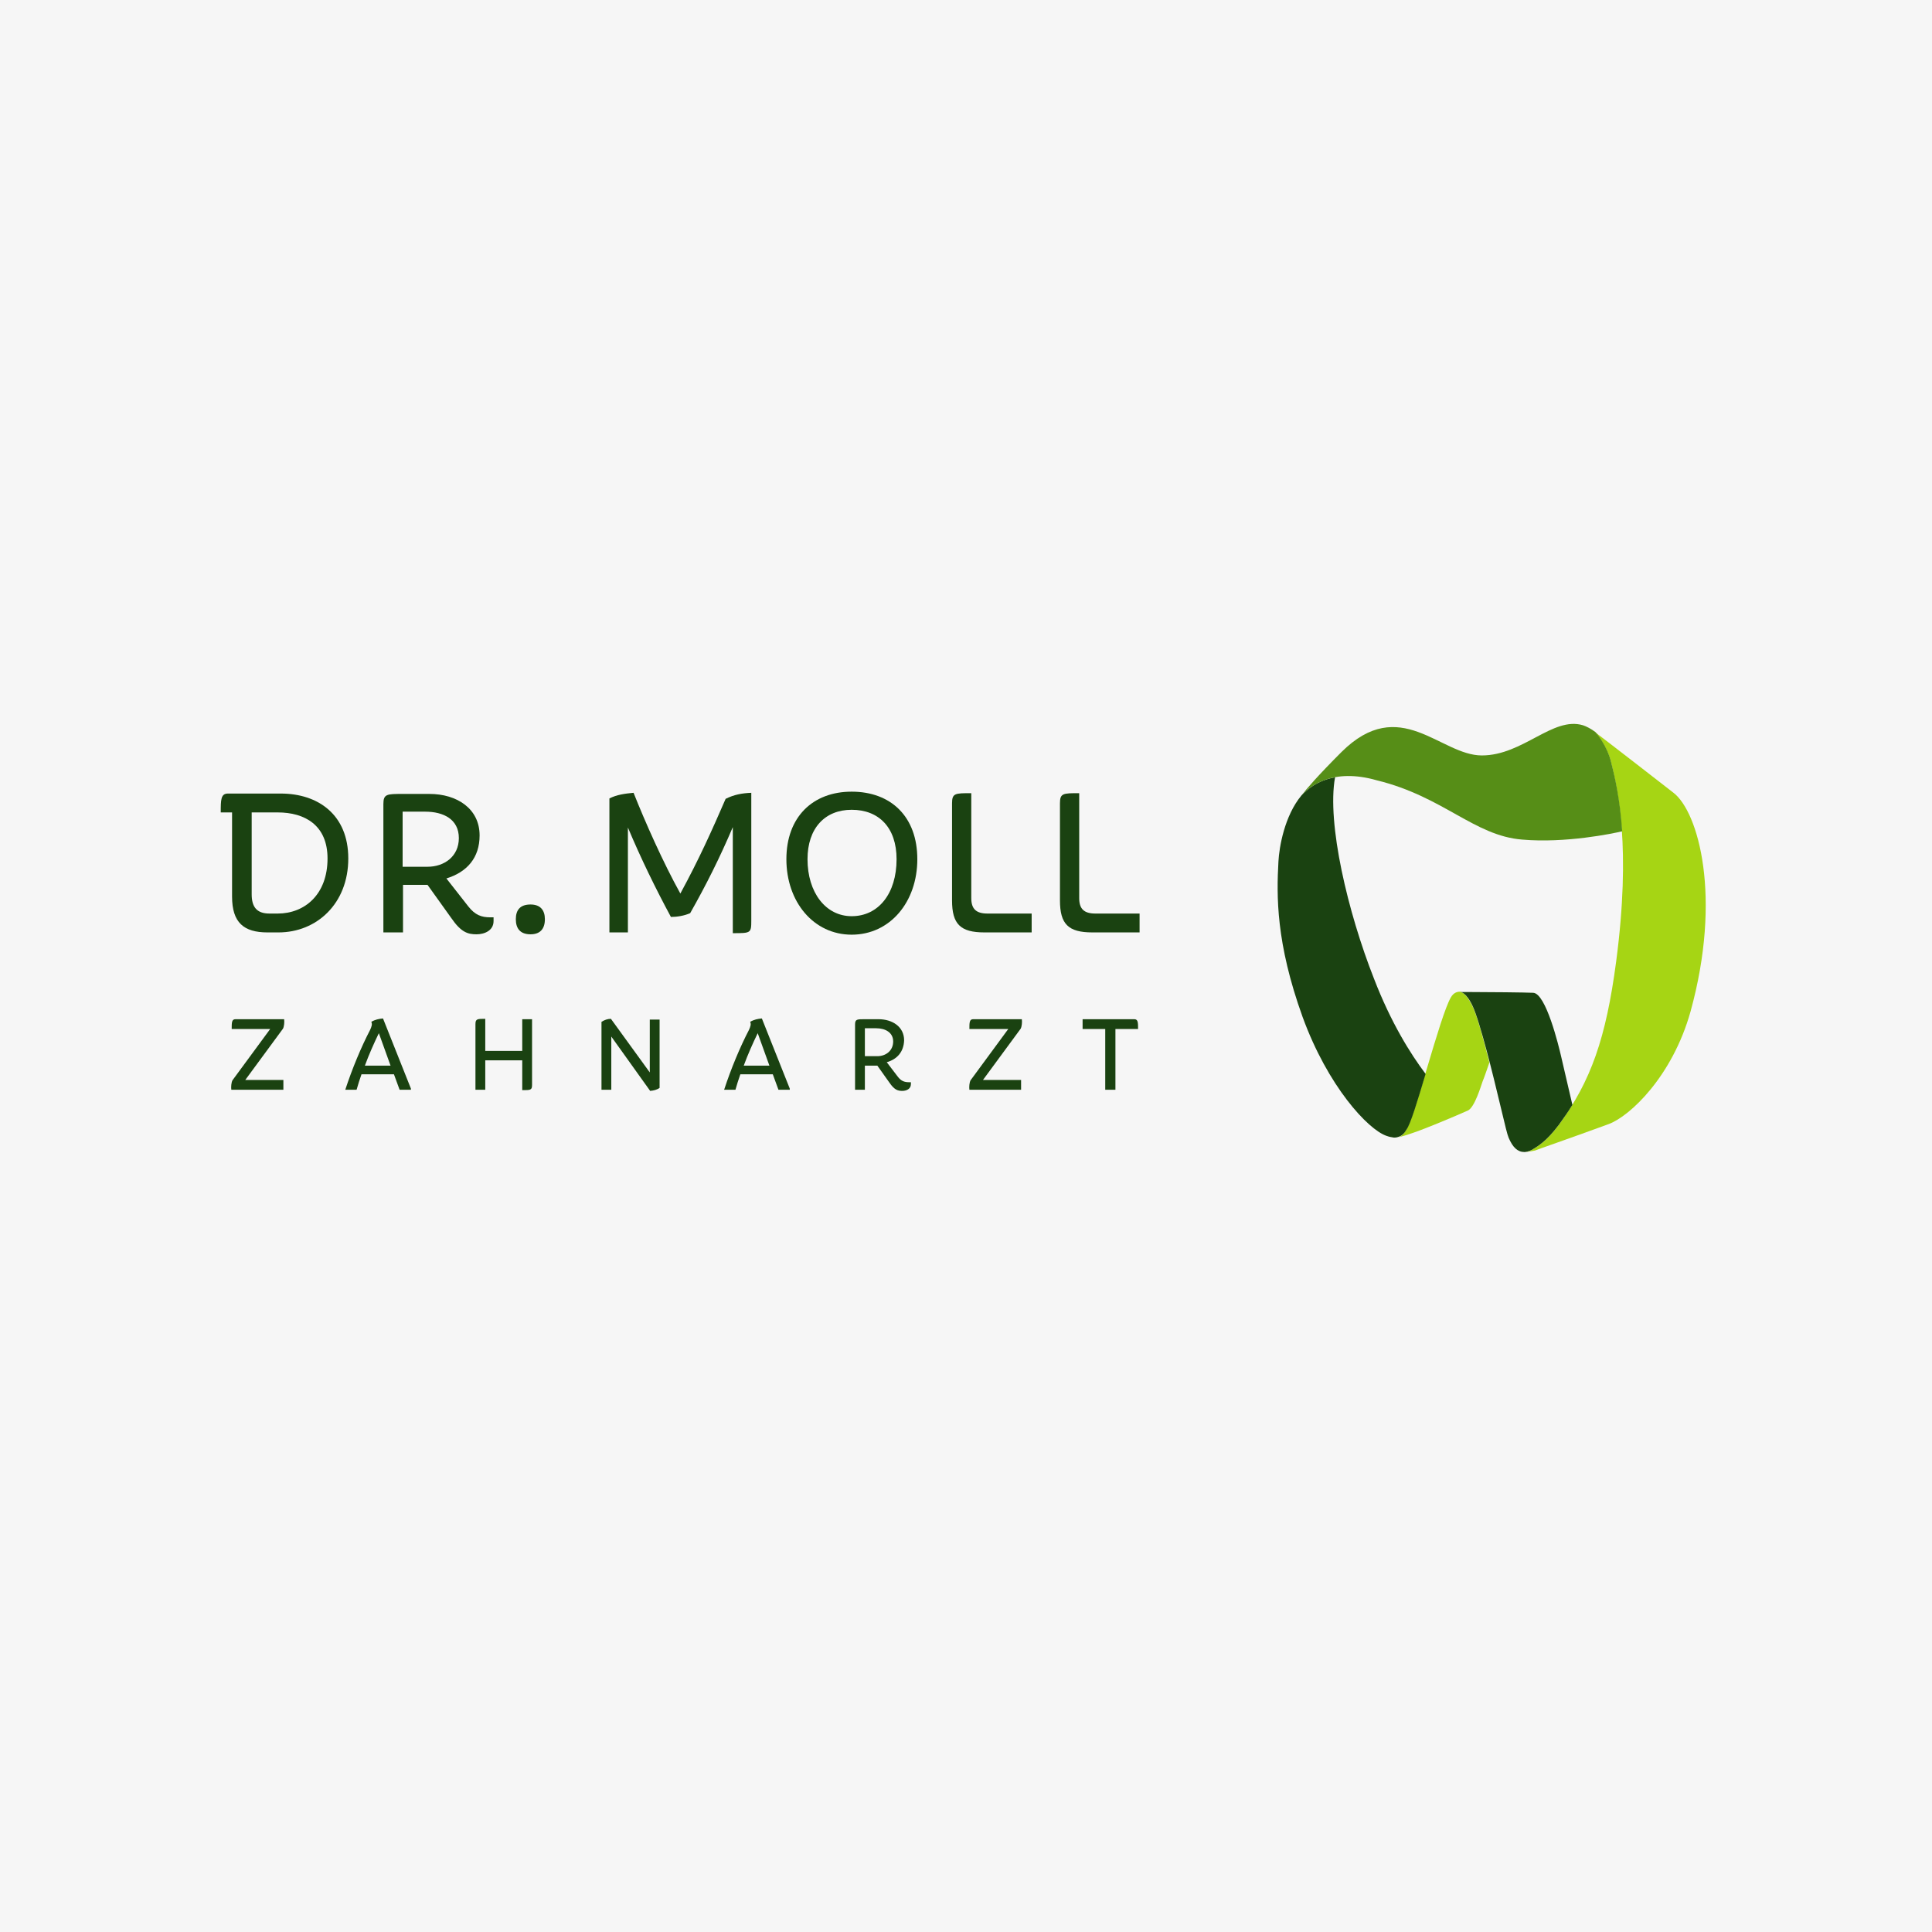 <?xml version="1.0" encoding="utf-8"?>
<!-- Generator: Adobe Illustrator 27.0.1, SVG Export Plug-In . SVG Version: 6.00 Build 0)  -->
<svg version="1.1" id="Ebene_1" xmlns="http://www.w3.org/2000/svg" xmlns:xlink="http://www.w3.org/1999/xlink" x="0px" y="0px"
	 viewBox="0 0 512 512" style="enable-background:new 0 0 512 512;" xml:space="preserve">
<style type="text/css">
	.st0{fill:#F6F6F6;}
	.st1{fill:#A6D514;}
	.st2{fill:#1A4211;}
	.st3{fill:#568E17;}
</style>
<rect y="0" class="st0" width="512" height="512"/>
<path class="st1" d="M390.2,266.6c-1.6-3.3-2.9-3.7-3.2-3.8c-0.9,0-1.8,0.3-2.5,1.5c-3,5.2-9.6,32.1-11.9,35.2
	c-0.7,1.2-1.3,1.8-2.5,2c0.8-0.1,3.3-0.9,4.7-1.4c3.2-1.1,10.4-4.1,14.2-5.8c1.8-0.8,3.5-6.6,3.9-7.7c0.5-1.2,1.2-3.3,1.8-5
	C393.2,275.6,391.4,269,390.2,266.6z"/>
<path class="st1" d="M403.9,305.3c0,0,1.1,0,2.1-0.6c1.6-1,3.7-2.1,7.1-6.6c8.5-11.6,12.5-22.9,15.2-43.3c4-30.3,0.4-45.6-1.3-52.6
	c-1.1-4.7-4.2-8.1-4.2-8.1s4.9,3.7,20.7,16c6.6,5.1,12.9,27.6,4.5,58c-4.8,17.1-16,27.7-21.7,29.8c-11.2,4.1-19.1,6.8-19.5,7
	C405,305.3,403.9,305.3,403.9,305.3"/>
<path class="st2" d="M353.8,206c-4.7,0.8-7.5,3.3-8.9,4.8c-4.5,5.4-5.9,13.7-6.1,17.5c-0.5,9.1-0.7,21.5,6.4,41.2
	c6.7,18.4,17.3,29.8,22.2,31.5c0.3,0.1,0.8,0.3,1.6,0.4c0.3,0.1,0.7,0.1,1.2,0c1.2-0.3,1.8-0.8,2.5-2c1.1-1.4,3-7.8,5.1-14.8
	c-4-5.3-9.2-13.6-13.7-25.3C357.2,241.8,351.6,218.2,353.8,206z"/>
<path class="st3" d="M429.9,220.3c-0.6-8.8-2-14.6-2.9-18.2c-1.1-4.6-4-7.9-4.2-8.1c-1.2-0.9-2.4-1.5-3.3-1.8c-8-2.4-15.9,8-26.8,8
	c-11,0-21.7-16.3-37.2-0.9c-6.2,6.2-9.3,9.8-10.6,11.5c2.2-2.4,8.2-7.4,20-4c17.6,4.3,25.8,14.7,38.5,15.7
	C414.9,223.5,427.4,220.9,429.9,220.3z"/>
<path class="st2" d="M406,304.7c1.6-1,3.7-2.1,7.1-6.6c1.3-1.8,2.5-3.5,3.6-5.3c-1.2-5-2.5-10.9-3-12.9c-0.6-2.6-4-16.7-7.4-16.8
	c-2.1-0.1-11.8-0.2-16.4-0.2c-1.5,0-2.9,0-2.9,0s1.5-0.1,3.3,3.8c1.9,4,5.7,19.5,6.9,24.6c1.9,7.9,2.2,9.2,2.6,10.2
	c1.1,2.6,2.4,3.8,4.2,3.8C404.2,305.3,405.1,305.2,406,304.7z"/>
<g>
	<path class="st2" d="M73.8,247.1h-2.9c-6.3,0-9.4-2.6-9.4-9.5v-22.3h-3c0-3.3,0-5,1.9-5h14c9.9,0,17.9,5.6,17.9,17.2
		C92.3,239.5,83.9,247.1,73.8,247.1z M66.7,215.3v21.7c0,3.3,1.3,5.1,4.7,5.1h2.2c7.1,0,13.2-5,13.2-14.6c0-8.8-6-12.2-13.2-12.2
		H66.7z"/>
	<path class="st2" d="M118.3,232.8l5.8,7.4c1.8,2.3,3.5,2.9,5.8,2.9h0.9v1c0,2.5-2.4,3.5-4.5,3.5c-2.3,0-4.1-0.5-6.7-4.3l-6.3-8.8
		h-6.5v12.6h-5.2v-34c0-2.7,0.9-2.7,5.2-2.7h7c7.3,0,13.3,3.9,13.3,11C127.1,227.3,123.8,231.1,118.3,232.8z M112.7,215.1h-6v14.6
		h6.6c4.4,0,8.3-2.7,8.3-7.6C121.6,217.1,117.5,215.1,112.7,215.1z"/>
	<path class="st2" d="M136.7,243.6c0-2.5,1.2-3.9,3.9-3.9c2.6,0,3.8,1.5,3.8,3.9c0,2.6-1.3,4-3.8,4
		C137.9,247.6,136.7,246.1,136.7,243.6z"/>
	<path class="st2" d="M194.2,247.3v-28.1c-3.4,8-7.1,15.4-11.3,22.8c-1.6,0.7-3.5,1-5.1,1c-4-7.4-8-15.6-11.4-23.7v27.8h-4.9v-35.5
		c1.9-1,4.2-1.3,6.4-1.5c3.1,7.8,7.8,18.4,12.4,26.7c5-9.2,8.4-16.8,12-25.1c2.2-1.1,4.3-1.5,6.8-1.6v33.8
		C199.1,247.3,199,247.3,194.2,247.3z"/>
	<path class="st2" d="M225.7,247.7c-10.1,0-17.3-8.7-17.3-20c0-11.2,7-17.9,17.3-17.9c10.4,0,17.4,6.6,17.4,17.9
		C243.1,239,235.9,247.7,225.7,247.7z M225.7,214.6c-7.1,0-11.7,4.9-11.7,13.1c0,8.8,4.8,15.1,11.7,15.1c7.1,0,11.9-6,11.9-15.1
		C237.6,219.3,232.9,214.6,225.7,214.6z"/>
	<path class="st2" d="M260.9,247.1c-6.4,0-8.6-2.2-8.6-8.5v-25.7c0-2.7,0.8-2.7,5.1-2.7V238c0,2.9,1.3,4.1,4.3,4.1h11.7v5H260.9z"/>
	<path class="st2" d="M289.5,247.1c-6.4,0-8.6-2.2-8.6-8.5v-25.7c0-2.7,0.8-2.7,5.1-2.7V238c0,2.9,1.3,4.1,4.3,4.1H302v5H289.5z"/>
	<path class="st2" d="M61.3,288.8c-0.1-0.8,0-1.9,0.3-2.5l10-13.6H61.4c0-1.7,0-2.6,1-2.6h12.9c0.1,0.8,0,1.9-0.3,2.5l-10,13.6h10.1
		v2.6H61.3z"/>
	<path class="st2" d="M105.9,288.8l-1.5-4.1h-8.6c-0.5,1.4-0.9,2.7-1.3,4.1h-3c1.8-5.5,4.2-11.3,6.6-15.9c0.4-0.9,0.6-1.5,0.3-2.1
		c1-0.6,2-0.8,3.1-0.9l7.4,18.6v0.3H105.9z M100.4,273.8c-1.3,2.7-2.6,5.6-3.7,8.6h6.8L100.4,273.8z"/>
	<path class="st2" d="M141,287.5c0,1.4-0.4,1.4-2.6,1.4V281h-9.8v7.8H126v-17.4c0-1.4,0.5-1.4,2.6-1.4v8.5h9.8v-8.4h2.6V287.5z"/>
	<path class="st2" d="M172.3,289.1L162,274.7v14.1h-2.6v-18c0.8-0.5,1.6-0.8,2.5-0.8l10.3,14.2v-14h2.6v18.1
		C174.1,288.8,173.3,289,172.3,289.1z"/>
	<path class="st2" d="M206.3,288.8l-1.5-4.1h-8.6c-0.5,1.4-0.9,2.7-1.3,4.1h-3c1.8-5.5,4.2-11.3,6.6-15.9c0.4-0.9,0.6-1.5,0.3-2.1
		c1-0.6,2-0.8,3.1-0.9l7.4,18.6v0.3H206.3z M200.8,273.8c-1.3,2.7-2.6,5.6-3.7,8.6h6.8L200.8,273.8z"/>
	<path class="st2" d="M235,281.5l2.9,3.8c0.9,1.2,1.8,1.5,3,1.5h0.5v0.5c0,1.3-1.2,1.8-2.3,1.8c-1.2,0-2.1-0.3-3.4-2.2l-3.2-4.5
		h-3.3v6.4h-2.6v-17.3c0-1.4,0.5-1.4,2.6-1.4h3.6c3.7,0,6.8,2,6.8,5.6C239.5,278.7,237.8,280.7,235,281.5z M232.2,272.5h-3v7.4h3.3
		c2.2,0,4.2-1.4,4.2-3.9C236.7,273.6,234.6,272.5,232.2,272.5z"/>
	<path class="st2" d="M256.9,288.8c-0.1-0.8,0-1.9,0.3-2.5l10-13.6h-10.3c0-1.7,0-2.6,1-2.6h12.9c0.1,0.8,0,1.9-0.3,2.5l-10,13.6
		h10.1v2.6H256.9z"/>
	<path class="st2" d="M292.9,288.8v-16.1h-6v-2.6h13.7c1,0,1,0.9,1,2.6h-6v16.1H292.9z"/>
</g>
</svg>
